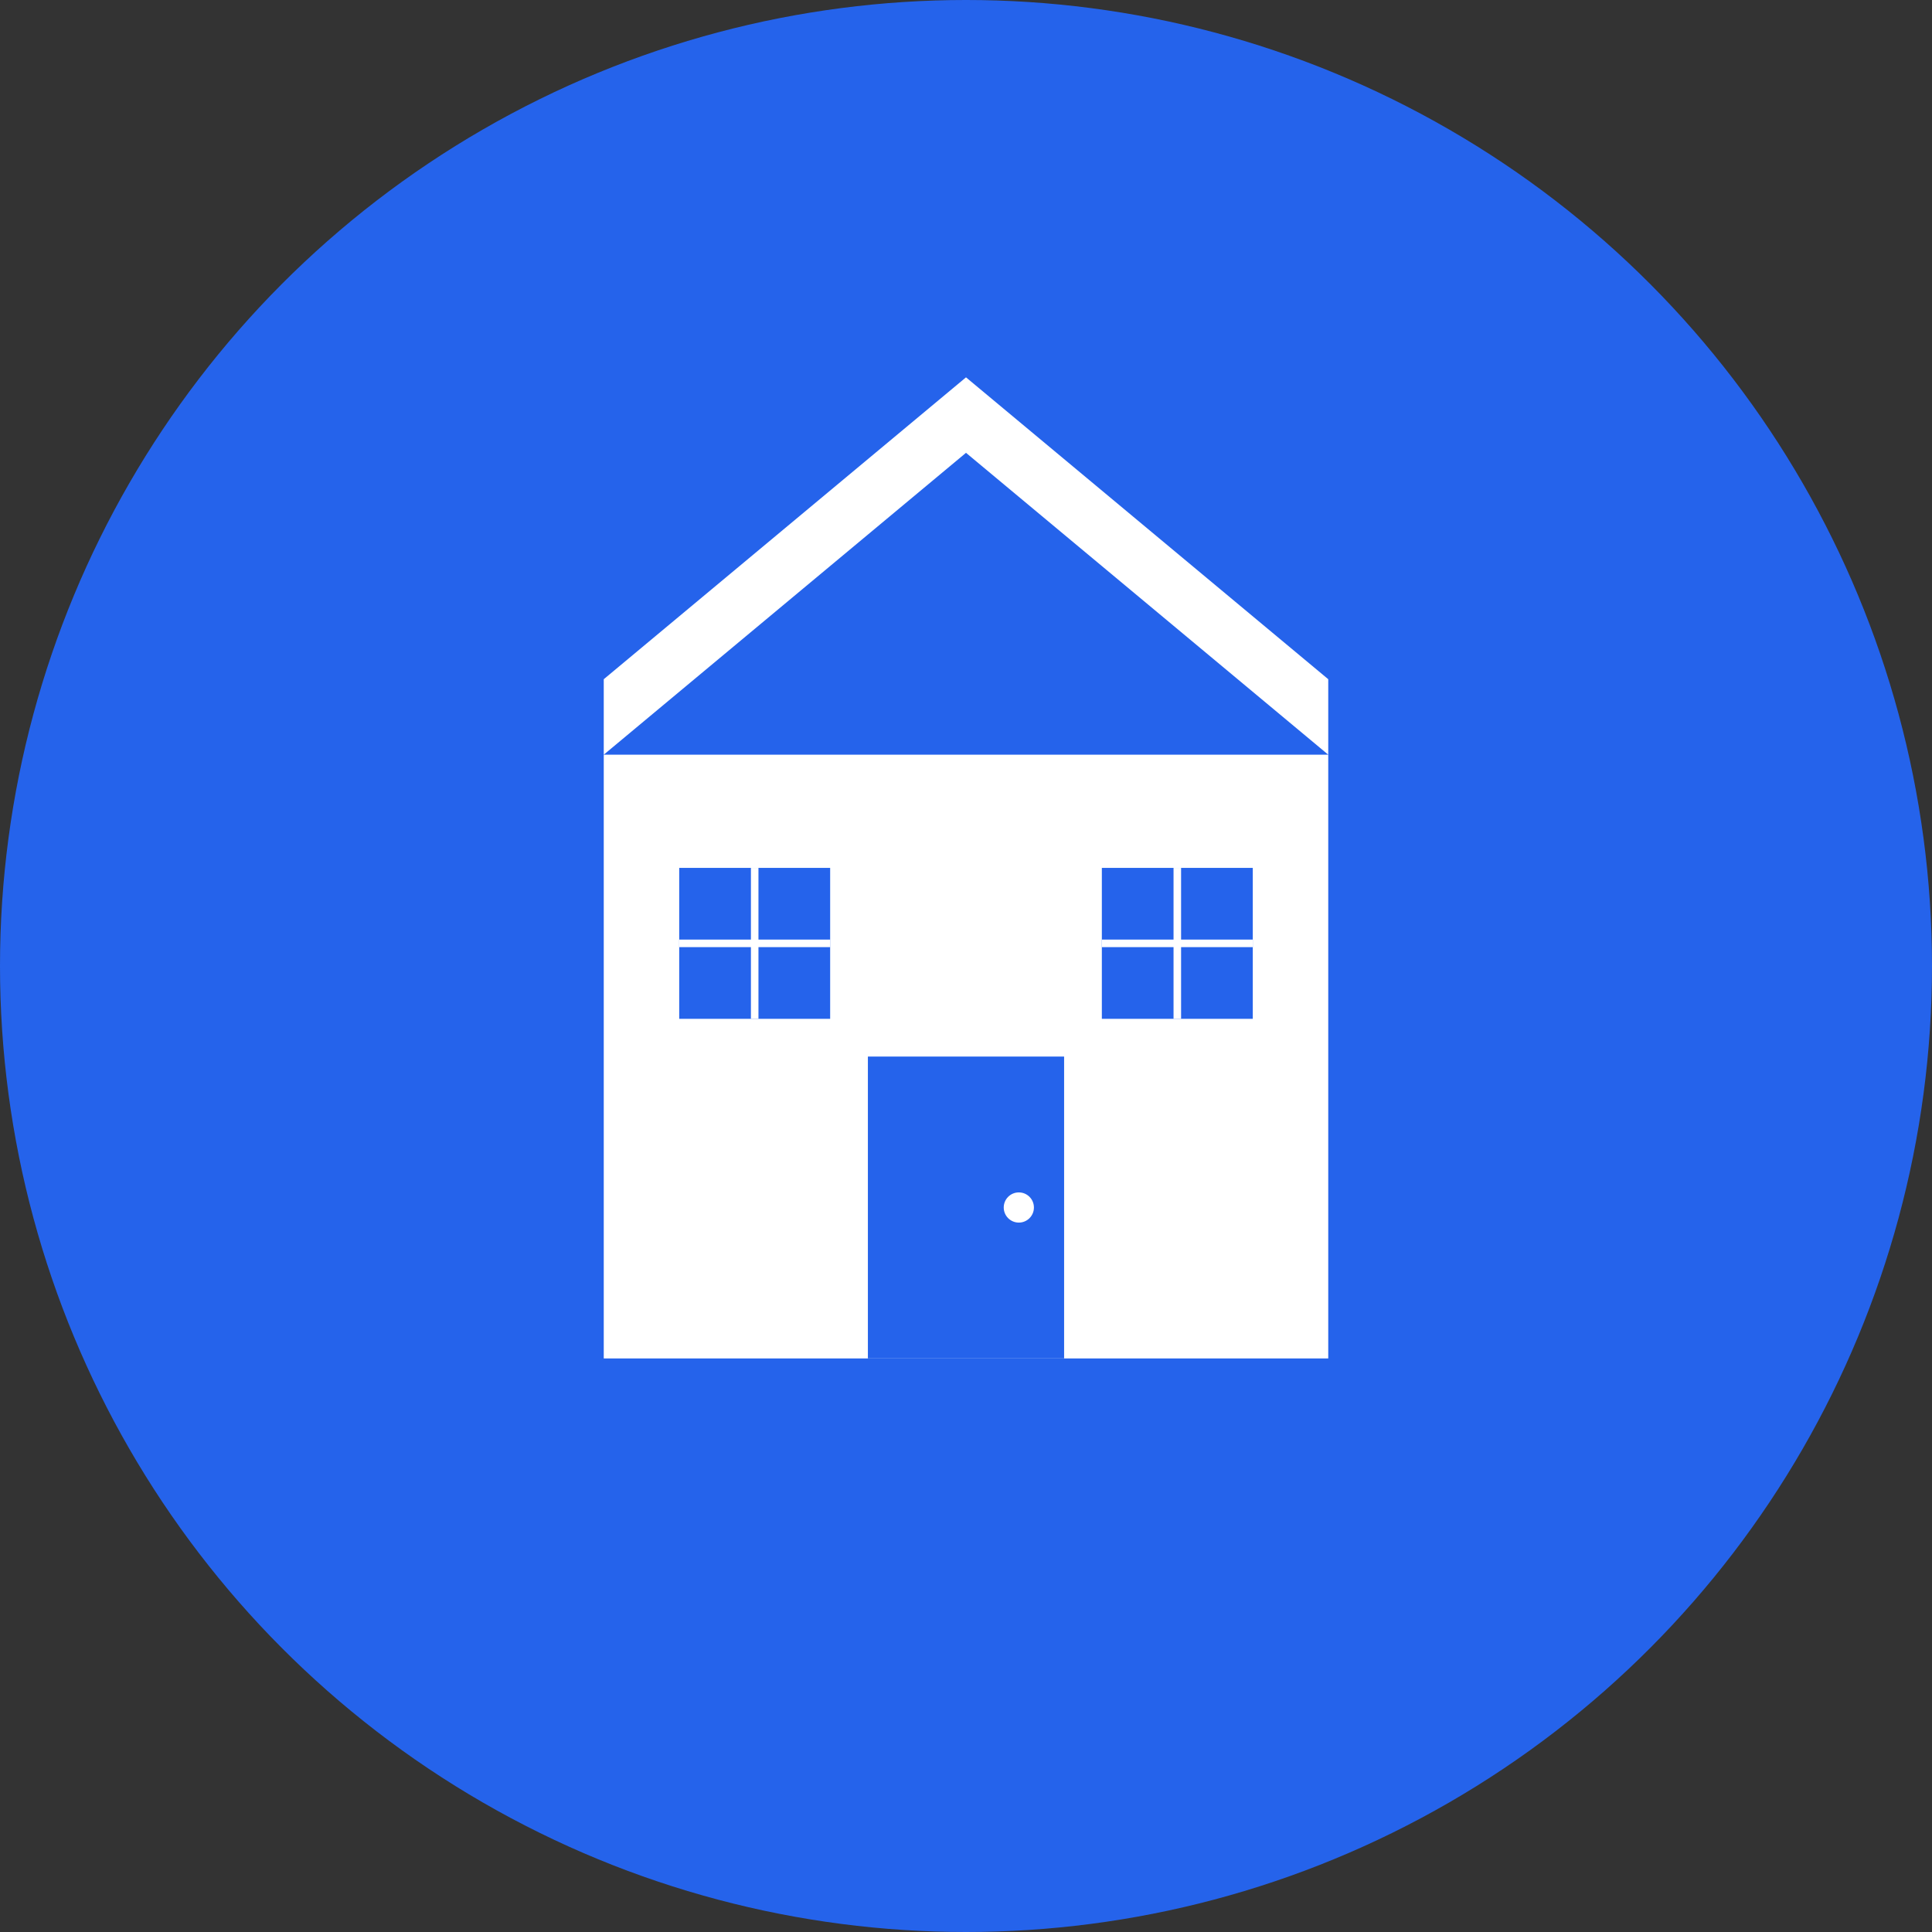<svg width="32" height="32" viewBox="0 0 32 32" fill="none" xmlns="http://www.w3.org/2000/svg">
  <rect x="0" y="0" width="32" height="32" fill="#333333" stroke="none"/>
  <!-- Background circle -->
  <circle cx="16" cy="16" r="16" fill="#2563eb"/>
  
  <!-- House roof -->
  <path d="M16 7.5 10 12.5 10 11.25 16 6.25 22 11.25 22 12.5 Z" fill="white"/>
  
  <!-- House body -->
  <rect x="10" y="12.5" width="12" height="10" fill="white"/>
  
  <!-- Door -->
  <rect x="14.375" y="17.5" width="3.25" height="5" fill="#2563eb"/>
  <circle cx="16.875" cy="20" r="0.25" fill="white"/>
  
  <!-- Windows -->
  <rect x="11.25" y="14.375" width="2.5" height="2.5" fill="#2563eb"/>
  <rect x="18.25" y="14.375" width="2.5" height="2.5" fill="#2563eb"/>
  
  <!-- Window frames -->
  <line x1="12.5" y1="14.375" x2="12.5" y2="16.875" stroke="white" stroke-width="0.125"/>
  <line x1="11.25" y1="15.625" x2="13.75" y2="15.625" stroke="white" stroke-width="0.125"/>
  <line x1="19.5" y1="14.375" x2="19.5" y2="16.875" stroke="white" stroke-width="0.125"/>
  <line x1="18.25" y1="15.625" x2="20.75" y2="15.625" stroke="white" stroke-width="0.125"/>
</svg>
